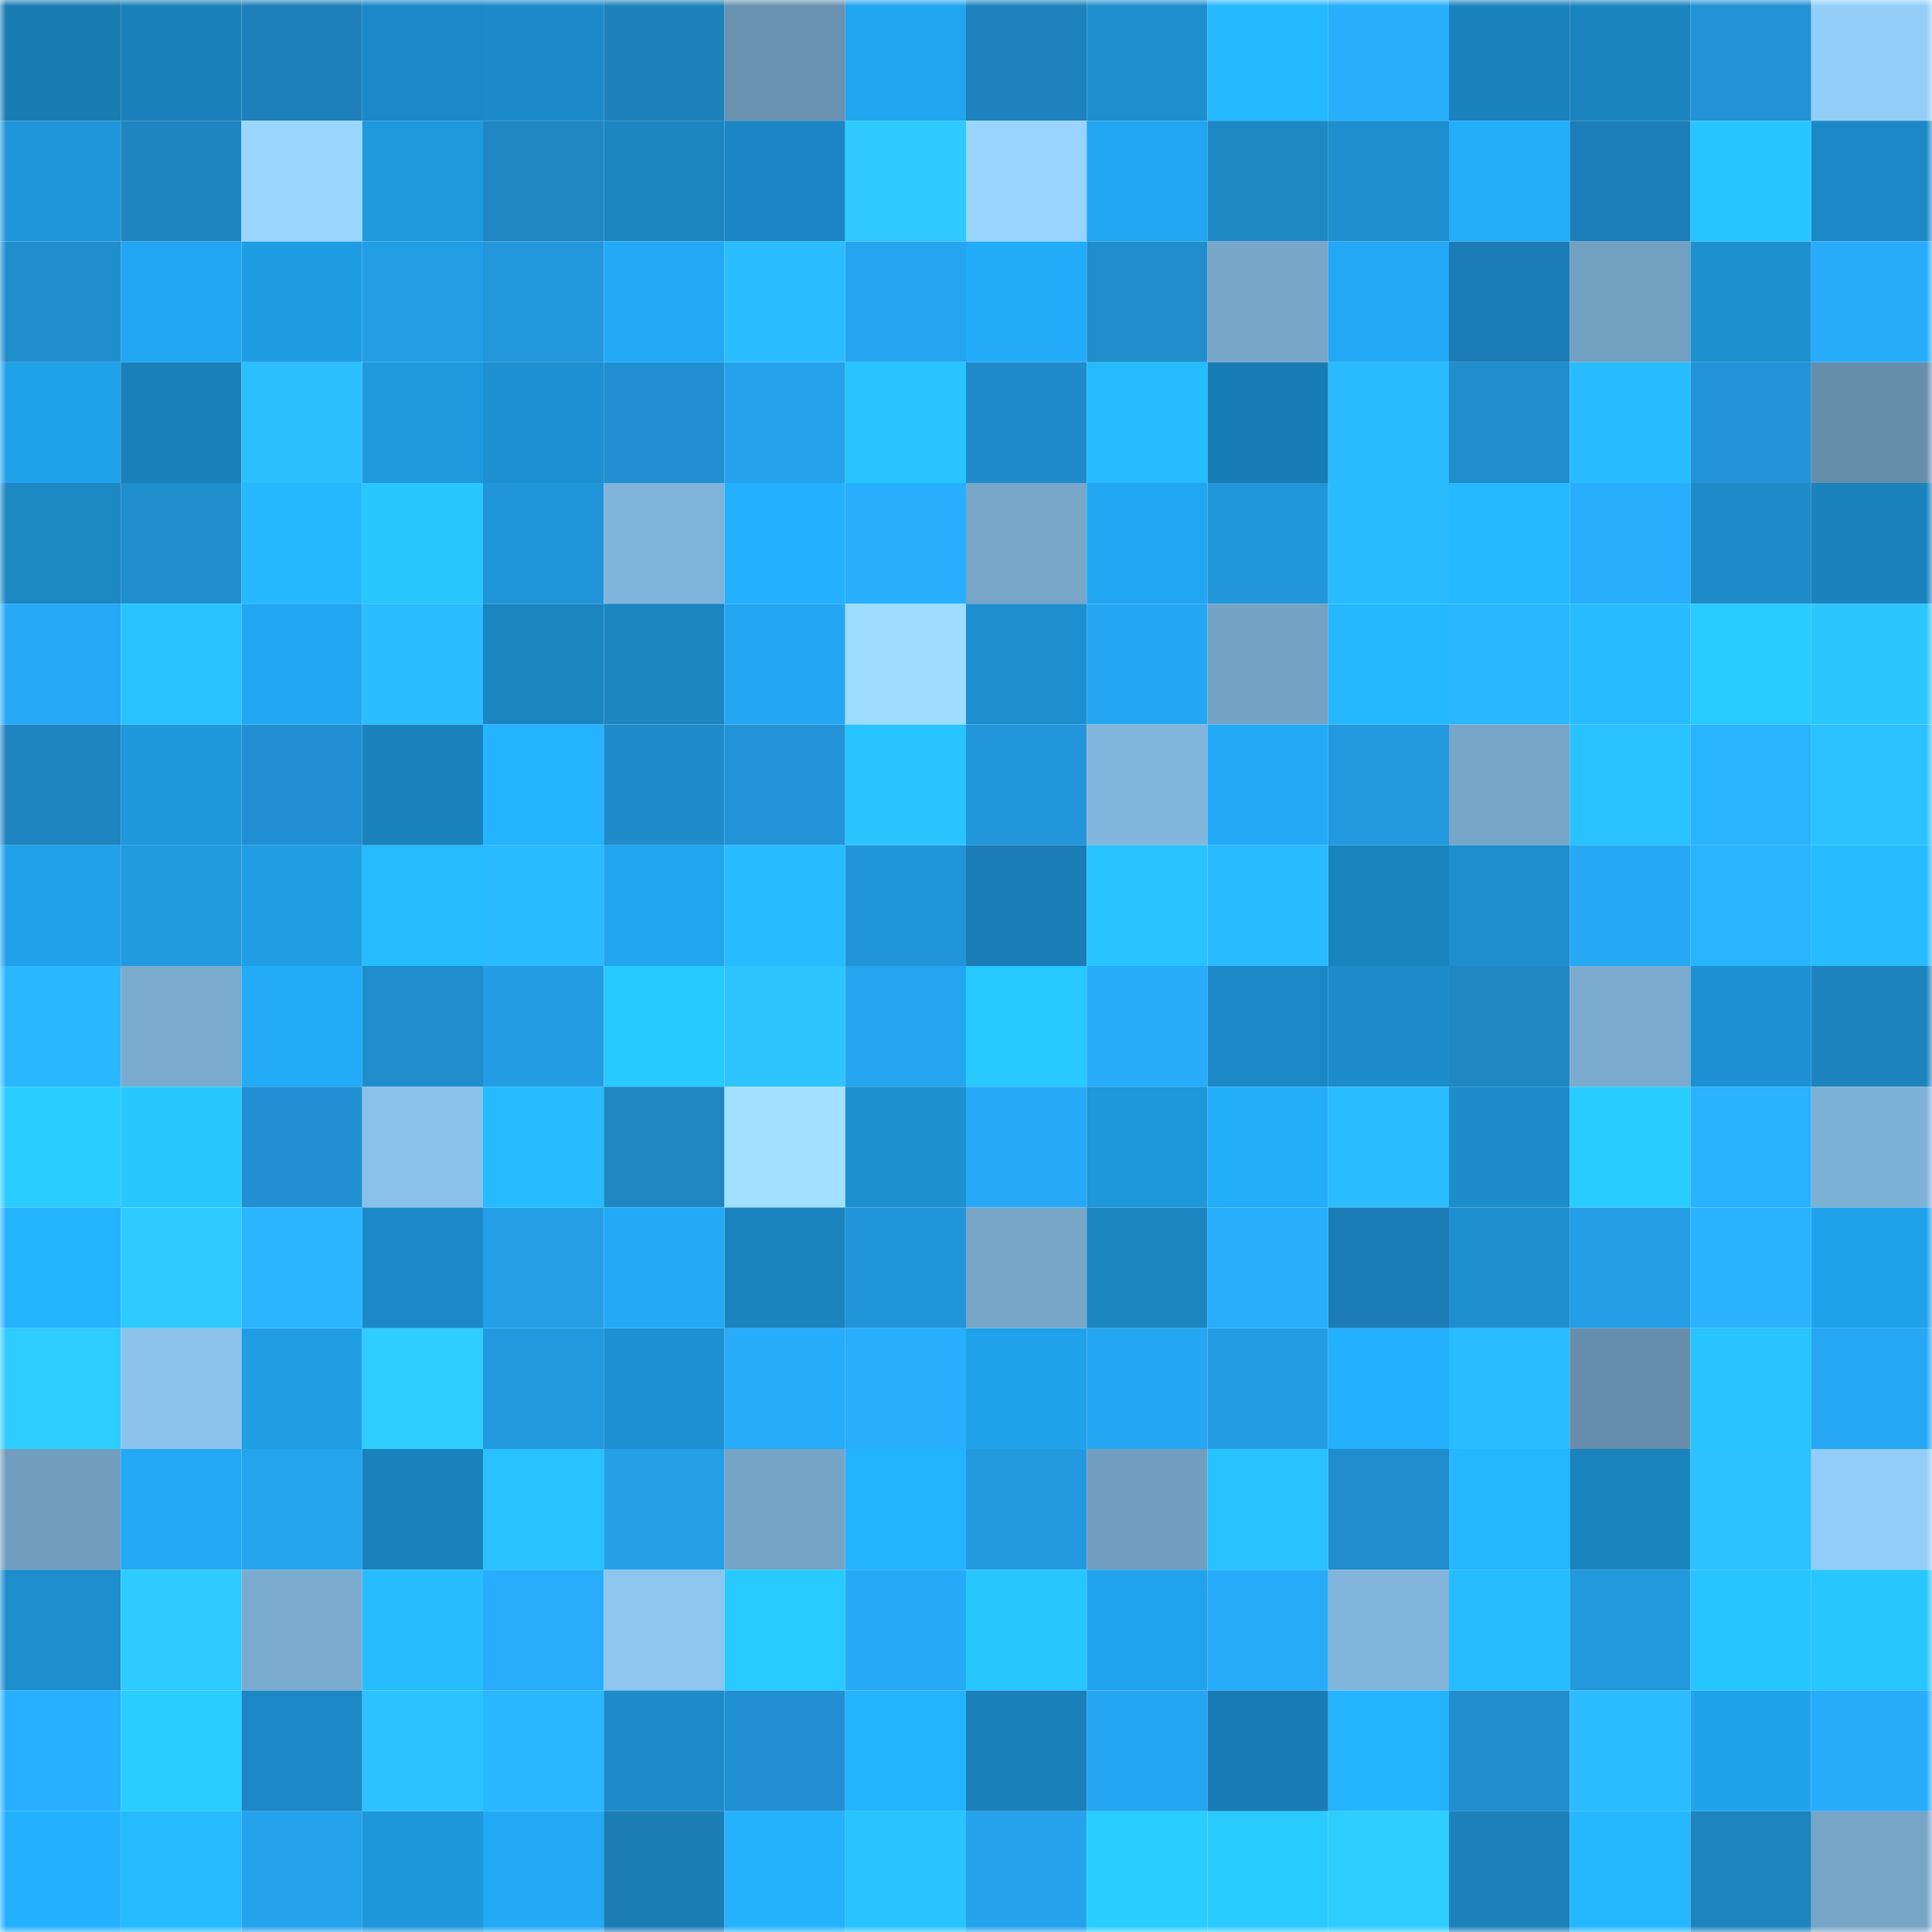<svg viewBox="0 0 160 160" fill="none" role="img" xmlns="http://www.w3.org/2000/svg" width="240" height="240" name="ens%2Cyokaiswap.eth"><mask id="1631629063" mask-type="alpha" maskUnits="userSpaceOnUse" x="0" y="0" width="160" height="160"><rect width="160" height="160" fill="#FFFFFF"></rect></mask><g mask="url(#1631629063)"><rect x="0" y="0" width="10" height="10" fill="#197cb3"></rect><rect x="10" y="0" width="10" height="10" fill="#1a80b9"></rect><rect x="20" y="0" width="10" height="10" fill="#1d80ba"></rect><rect x="30" y="0" width="10" height="10" fill="#1b89c7"></rect><rect x="40" y="0" width="10" height="10" fill="#1c8ac8"></rect><rect x="50" y="0" width="10" height="10" fill="#1d81bc"></rect><rect x="60" y="0" width="10" height="10" fill="#6892b0"></rect><rect x="70" y="0" width="10" height="10" fill="#21a5ee"></rect><rect x="80" y="0" width="10" height="10" fill="#1d82bd"></rect><rect x="90" y="0" width="10" height="10" fill="#1d8fcf"></rect><rect x="100" y="0" width="10" height="10" fill="#25b9ff"></rect><rect x="110" y="0" width="10" height="10" fill="#27aefc"></rect><rect x="120" y="0" width="10" height="10" fill="#1a82bd"></rect><rect x="130" y="0" width="10" height="10" fill="#1a84be"></rect><rect x="140" y="0" width="10" height="10" fill="#2192d4"></rect><rect x="150" y="0" width="10" height="10" fill="#93cef9"></rect><rect x="0" y="10" width="10" height="10" fill="#1e96d9"></rect><rect x="10" y="10" width="10" height="10" fill="#1e85c1"></rect><rect x="20" y="10" width="10" height="10" fill="#9ad7ff"></rect><rect x="30" y="10" width="10" height="10" fill="#1f99dd"></rect><rect x="40" y="10" width="10" height="10" fill="#1e86c3"></rect><rect x="50" y="10" width="10" height="10" fill="#1b86c2"></rect><rect x="60" y="10" width="10" height="10" fill="#1b86c3"></rect><rect x="70" y="10" width="10" height="10" fill="#2dc9ff"></rect><rect x="80" y="10" width="10" height="10" fill="#98d4ff"></rect><rect x="90" y="10" width="10" height="10" fill="#21a6f1"></rect><rect x="100" y="10" width="10" height="10" fill="#1e88c5"></rect><rect x="110" y="10" width="10" height="10" fill="#1d8fce"></rect><rect x="120" y="10" width="10" height="10" fill="#23aefc"></rect><rect x="130" y="10" width="10" height="10" fill="#1c7eb8"></rect><rect x="140" y="10" width="10" height="10" fill="#27c5ff"></rect><rect x="150" y="10" width="10" height="10" fill="#1b88c5"></rect><rect x="0" y="20" width="10" height="10" fill="#208dcd"></rect><rect x="10" y="20" width="10" height="10" fill="#21a6f1"></rect><rect x="20" y="20" width="10" height="10" fill="#1f9de4"></rect><rect x="30" y="20" width="10" height="10" fill="#239ee6"></rect><rect x="40" y="20" width="10" height="10" fill="#2297db"></rect><rect x="50" y="20" width="10" height="10" fill="#22aaf7"></rect><rect x="60" y="20" width="10" height="10" fill="#2abdff"></rect><rect x="70" y="20" width="10" height="10" fill="#25a5ef"></rect><rect x="80" y="20" width="10" height="10" fill="#22abf8"></rect><rect x="90" y="20" width="10" height="10" fill="#208dcc"></rect><rect x="100" y="20" width="10" height="10" fill="#77a6c9"></rect><rect x="110" y="20" width="10" height="10" fill="#22a8f4"></rect><rect x="120" y="20" width="10" height="10" fill="#1c7db6"></rect><rect x="130" y="20" width="10" height="10" fill="#72a0c1"></rect><rect x="140" y="20" width="10" height="10" fill="#1d90d0"></rect><rect x="150" y="20" width="10" height="10" fill="#27acfb"></rect><rect x="0" y="30" width="10" height="10" fill="#20a2ea"></rect><rect x="10" y="30" width="10" height="10" fill="#1a80b9"></rect><rect x="20" y="30" width="10" height="10" fill="#2bbfff"></rect><rect x="30" y="30" width="10" height="10" fill="#1f99dd"></rect><rect x="40" y="30" width="10" height="10" fill="#1d90d1"></rect><rect x="50" y="30" width="10" height="10" fill="#2090d2"></rect><rect x="60" y="30" width="10" height="10" fill="#24a2eb"></rect><rect x="70" y="30" width="10" height="10" fill="#27c4ff"></rect><rect x="80" y="30" width="10" height="10" fill="#1f8bcb"></rect><rect x="90" y="30" width="10" height="10" fill="#25bbff"></rect><rect x="100" y="30" width="10" height="10" fill="#197db5"></rect><rect x="110" y="30" width="10" height="10" fill="#2abbff"></rect><rect x="120" y="30" width="10" height="10" fill="#208dcd"></rect><rect x="130" y="30" width="10" height="10" fill="#26bcff"></rect><rect x="140" y="30" width="10" height="10" fill="#2193d6"></rect><rect x="150" y="30" width="10" height="10" fill="#658eab"></rect><rect x="0" y="40" width="10" height="10" fill="#1b87c3"></rect><rect x="10" y="40" width="10" height="10" fill="#208dcc"></rect><rect x="20" y="40" width="10" height="10" fill="#25b8ff"></rect><rect x="30" y="40" width="10" height="10" fill="#28c7ff"></rect><rect x="40" y="40" width="10" height="10" fill="#2195d9"></rect><rect x="50" y="40" width="10" height="10" fill="#81b4da"></rect><rect x="60" y="40" width="10" height="10" fill="#23b0ff"></rect><rect x="70" y="40" width="10" height="10" fill="#27affe"></rect><rect x="80" y="40" width="10" height="10" fill="#78a7ca"></rect><rect x="90" y="40" width="10" height="10" fill="#21a6f1"></rect><rect x="100" y="40" width="10" height="10" fill="#2296da"></rect><rect x="110" y="40" width="10" height="10" fill="#2abbff"></rect><rect x="120" y="40" width="10" height="10" fill="#25baff"></rect><rect x="130" y="40" width="10" height="10" fill="#27adfc"></rect><rect x="140" y="40" width="10" height="10" fill="#1f8ac8"></rect><rect x="150" y="40" width="10" height="10" fill="#1a83be"></rect><rect x="0" y="50" width="10" height="10" fill="#26a9f6"></rect><rect x="10" y="50" width="10" height="10" fill="#27c3ff"></rect><rect x="20" y="50" width="10" height="10" fill="#22a8f3"></rect><rect x="30" y="50" width="10" height="10" fill="#2abdff"></rect><rect x="40" y="50" width="10" height="10" fill="#1b85c1"></rect><rect x="50" y="50" width="10" height="10" fill="#1b86c2"></rect><rect x="60" y="50" width="10" height="10" fill="#25a6f2"></rect><rect x="70" y="50" width="10" height="10" fill="#9edcff"></rect><rect x="80" y="50" width="10" height="10" fill="#1d8fcf"></rect><rect x="90" y="50" width="10" height="10" fill="#25a6f2"></rect><rect x="100" y="50" width="10" height="10" fill="#74a3c5"></rect><rect x="110" y="50" width="10" height="10" fill="#25b8ff"></rect><rect x="120" y="50" width="10" height="10" fill="#29b7ff"></rect><rect x="130" y="50" width="10" height="10" fill="#26bcff"></rect><rect x="140" y="50" width="10" height="10" fill="#28caff"></rect><rect x="150" y="50" width="10" height="10" fill="#2cc6ff"></rect><rect x="0" y="60" width="10" height="10" fill="#1e84c1"></rect><rect x="10" y="60" width="10" height="10" fill="#1e97db"></rect><rect x="20" y="60" width="10" height="10" fill="#2090d2"></rect><rect x="30" y="60" width="10" height="10" fill="#1a82bc"></rect><rect x="40" y="60" width="10" height="10" fill="#24b3ff"></rect><rect x="50" y="60" width="10" height="10" fill="#1f8bcb"></rect><rect x="60" y="60" width="10" height="10" fill="#2193d6"></rect><rect x="70" y="60" width="10" height="10" fill="#27c4ff"></rect><rect x="80" y="60" width="10" height="10" fill="#2296da"></rect><rect x="90" y="60" width="10" height="10" fill="#82b6dc"></rect><rect x="100" y="60" width="10" height="10" fill="#22aaf7"></rect><rect x="110" y="60" width="10" height="10" fill="#2299de"></rect><rect x="120" y="60" width="10" height="10" fill="#76a5c8"></rect><rect x="130" y="60" width="10" height="10" fill="#27c2ff"></rect><rect x="140" y="60" width="10" height="10" fill="#28b4ff"></rect><rect x="150" y="60" width="10" height="10" fill="#2bc1ff"></rect><rect x="0" y="70" width="10" height="10" fill="#20a1ea"></rect><rect x="10" y="70" width="10" height="10" fill="#229adf"></rect><rect x="20" y="70" width="10" height="10" fill="#209ee4"></rect><rect x="30" y="70" width="10" height="10" fill="#26bdff"></rect><rect x="40" y="70" width="10" height="10" fill="#2abaff"></rect><rect x="50" y="70" width="10" height="10" fill="#21a5ef"></rect><rect x="60" y="70" width="10" height="10" fill="#26bcff"></rect><rect x="70" y="70" width="10" height="10" fill="#2195d9"></rect><rect x="80" y="70" width="10" height="10" fill="#1c7cb5"></rect><rect x="90" y="70" width="10" height="10" fill="#27c3ff"></rect><rect x="100" y="70" width="10" height="10" fill="#2abaff"></rect><rect x="110" y="70" width="10" height="10" fill="#1a84bf"></rect><rect x="120" y="70" width="10" height="10" fill="#1c8ece"></rect><rect x="130" y="70" width="10" height="10" fill="#26a8f4"></rect><rect x="140" y="70" width="10" height="10" fill="#28b4ff"></rect><rect x="150" y="70" width="10" height="10" fill="#26bcff"></rect><rect x="0" y="80" width="10" height="10" fill="#29b7ff"></rect><rect x="10" y="80" width="10" height="10" fill="#7aaace"></rect><rect x="20" y="80" width="10" height="10" fill="#22abf8"></rect><rect x="30" y="80" width="10" height="10" fill="#1f8ccc"></rect><rect x="40" y="80" width="10" height="10" fill="#239ce3"></rect><rect x="50" y="80" width="10" height="10" fill="#28c9ff"></rect><rect x="60" y="80" width="10" height="10" fill="#2cc3ff"></rect><rect x="70" y="80" width="10" height="10" fill="#25a5ef"></rect><rect x="80" y="80" width="10" height="10" fill="#28c9ff"></rect><rect x="90" y="80" width="10" height="10" fill="#26acfa"></rect><rect x="100" y="80" width="10" height="10" fill="#1b88c5"></rect><rect x="110" y="80" width="10" height="10" fill="#1c8ccb"></rect><rect x="120" y="80" width="10" height="10" fill="#1e87c4"></rect><rect x="130" y="80" width="10" height="10" fill="#7bacd0"></rect><rect x="140" y="80" width="10" height="10" fill="#1d90d1"></rect><rect x="150" y="80" width="10" height="10" fill="#1d83be"></rect><rect x="0" y="90" width="10" height="10" fill="#29cdff"></rect><rect x="10" y="90" width="10" height="10" fill="#28c8ff"></rect><rect x="20" y="90" width="10" height="10" fill="#2090d2"></rect><rect x="30" y="90" width="10" height="10" fill="#8ac1e9"></rect><rect x="40" y="90" width="10" height="10" fill="#25bbff"></rect><rect x="50" y="90" width="10" height="10" fill="#1e86c3"></rect><rect x="60" y="90" width="10" height="10" fill="#a1e0ff"></rect><rect x="70" y="90" width="10" height="10" fill="#1d90d0"></rect><rect x="80" y="90" width="10" height="10" fill="#26aaf7"></rect><rect x="90" y="90" width="10" height="10" fill="#1e97db"></rect><rect x="100" y="90" width="10" height="10" fill="#23aefb"></rect><rect x="110" y="90" width="10" height="10" fill="#2abdff"></rect><rect x="120" y="90" width="10" height="10" fill="#1c8ccb"></rect><rect x="130" y="90" width="10" height="10" fill="#29ccff"></rect><rect x="140" y="90" width="10" height="10" fill="#28b2ff"></rect><rect x="150" y="90" width="10" height="10" fill="#7eb1d6"></rect><rect x="0" y="100" width="10" height="10" fill="#24b3ff"></rect><rect x="10" y="100" width="10" height="10" fill="#2dcbff"></rect><rect x="20" y="100" width="10" height="10" fill="#29b6ff"></rect><rect x="30" y="100" width="10" height="10" fill="#1b89c7"></rect><rect x="40" y="100" width="10" height="10" fill="#249fe7"></rect><rect x="50" y="100" width="10" height="10" fill="#22aaf7"></rect><rect x="60" y="100" width="10" height="10" fill="#1a84be"></rect><rect x="70" y="100" width="10" height="10" fill="#2195d9"></rect><rect x="80" y="100" width="10" height="10" fill="#77a6c9"></rect><rect x="90" y="100" width="10" height="10" fill="#1b85c0"></rect><rect x="100" y="100" width="10" height="10" fill="#27affe"></rect><rect x="110" y="100" width="10" height="10" fill="#1c7cb5"></rect><rect x="120" y="100" width="10" height="10" fill="#1d8fce"></rect><rect x="130" y="100" width="10" height="10" fill="#239de5"></rect><rect x="140" y="100" width="10" height="10" fill="#28b2ff"></rect><rect x="150" y="100" width="10" height="10" fill="#20a2eb"></rect><rect x="0" y="110" width="10" height="10" fill="#2ecdff"></rect><rect x="10" y="110" width="10" height="10" fill="#8cc4ee"></rect><rect x="20" y="110" width="10" height="10" fill="#209ee4"></rect><rect x="30" y="110" width="10" height="10" fill="#2ecdff"></rect><rect x="40" y="110" width="10" height="10" fill="#2299de"></rect><rect x="50" y="110" width="10" height="10" fill="#1d90d1"></rect><rect x="60" y="110" width="10" height="10" fill="#26acfa"></rect><rect x="70" y="110" width="10" height="10" fill="#27affe"></rect><rect x="80" y="110" width="10" height="10" fill="#20a2ea"></rect><rect x="90" y="110" width="10" height="10" fill="#25a6f2"></rect><rect x="100" y="110" width="10" height="10" fill="#239ce3"></rect><rect x="110" y="110" width="10" height="10" fill="#23b0ff"></rect><rect x="120" y="110" width="10" height="10" fill="#2abcff"></rect><rect x="130" y="110" width="10" height="10" fill="#668eac"></rect><rect x="140" y="110" width="10" height="10" fill="#27c4ff"></rect><rect x="150" y="110" width="10" height="10" fill="#25a7f3"></rect><rect x="0" y="120" width="10" height="10" fill="#719dbe"></rect><rect x="10" y="120" width="10" height="10" fill="#22a9f5"></rect><rect x="20" y="120" width="10" height="10" fill="#25a4ee"></rect><rect x="30" y="120" width="10" height="10" fill="#1a82bc"></rect><rect x="40" y="120" width="10" height="10" fill="#27c2ff"></rect><rect x="50" y="120" width="10" height="10" fill="#24a0e9"></rect><rect x="60" y="120" width="10" height="10" fill="#75a4c7"></rect><rect x="70" y="120" width="10" height="10" fill="#24b4ff"></rect><rect x="80" y="120" width="10" height="10" fill="#239ae0"></rect><rect x="90" y="120" width="10" height="10" fill="#719ec0"></rect><rect x="100" y="120" width="10" height="10" fill="#27c2ff"></rect><rect x="110" y="120" width="10" height="10" fill="#1f8ccc"></rect><rect x="120" y="120" width="10" height="10" fill="#25b7ff"></rect><rect x="130" y="120" width="10" height="10" fill="#1a84be"></rect><rect x="140" y="120" width="10" height="10" fill="#2bc2ff"></rect><rect x="150" y="120" width="10" height="10" fill="#93cef9"></rect><rect x="0" y="130" width="10" height="10" fill="#1c8dcd"></rect><rect x="10" y="130" width="10" height="10" fill="#2dcbff"></rect><rect x="20" y="130" width="10" height="10" fill="#7bacd0"></rect><rect x="30" y="130" width="10" height="10" fill="#26bdff"></rect><rect x="40" y="130" width="10" height="10" fill="#27adfb"></rect><rect x="50" y="130" width="10" height="10" fill="#8dc6ef"></rect><rect x="60" y="130" width="10" height="10" fill="#28caff"></rect><rect x="70" y="130" width="10" height="10" fill="#26aaf7"></rect><rect x="80" y="130" width="10" height="10" fill="#28c6ff"></rect><rect x="90" y="130" width="10" height="10" fill="#21a4ed"></rect><rect x="100" y="130" width="10" height="10" fill="#26acfa"></rect><rect x="110" y="130" width="10" height="10" fill="#81b5db"></rect><rect x="120" y="130" width="10" height="10" fill="#26bdff"></rect><rect x="130" y="130" width="10" height="10" fill="#2298dd"></rect><rect x="140" y="130" width="10" height="10" fill="#27c5ff"></rect><rect x="150" y="130" width="10" height="10" fill="#28c6ff"></rect><rect x="0" y="140" width="10" height="10" fill="#27b0ff"></rect><rect x="10" y="140" width="10" height="10" fill="#29cdff"></rect><rect x="20" y="140" width="10" height="10" fill="#1b87c4"></rect><rect x="30" y="140" width="10" height="10" fill="#2cc2ff"></rect><rect x="40" y="140" width="10" height="10" fill="#29b7ff"></rect><rect x="50" y="140" width="10" height="10" fill="#1c8bca"></rect><rect x="60" y="140" width="10" height="10" fill="#2090d2"></rect><rect x="70" y="140" width="10" height="10" fill="#24b4ff"></rect><rect x="80" y="140" width="10" height="10" fill="#1a80b9"></rect><rect x="90" y="140" width="10" height="10" fill="#25a6f2"></rect><rect x="100" y="140" width="10" height="10" fill="#197cb4"></rect><rect x="110" y="140" width="10" height="10" fill="#24b3ff"></rect><rect x="120" y="140" width="10" height="10" fill="#208ece"></rect><rect x="130" y="140" width="10" height="10" fill="#2abcff"></rect><rect x="140" y="140" width="10" height="10" fill="#21a3ec"></rect><rect x="150" y="140" width="10" height="10" fill="#27acfb"></rect><rect x="0" y="150" width="10" height="10" fill="#23b1ff"></rect><rect x="10" y="150" width="10" height="10" fill="#25bbff"></rect><rect x="20" y="150" width="10" height="10" fill="#24a2eb"></rect><rect x="30" y="150" width="10" height="10" fill="#1e96da"></rect><rect x="40" y="150" width="10" height="10" fill="#22aaf6"></rect><rect x="50" y="150" width="10" height="10" fill="#1c7cb4"></rect><rect x="60" y="150" width="10" height="10" fill="#24b2ff"></rect><rect x="70" y="150" width="10" height="10" fill="#27c4ff"></rect><rect x="80" y="150" width="10" height="10" fill="#24a3ec"></rect><rect x="90" y="150" width="10" height="10" fill="#29cdff"></rect><rect x="100" y="150" width="10" height="10" fill="#29cbff"></rect><rect x="110" y="150" width="10" height="10" fill="#2ecdff"></rect><rect x="120" y="150" width="10" height="10" fill="#1d81bb"></rect><rect x="130" y="150" width="10" height="10" fill="#25b7ff"></rect><rect x="140" y="150" width="10" height="10" fill="#1d84bf"></rect><rect x="150" y="150" width="10" height="10" fill="#76a5c8"></rect></g></svg>